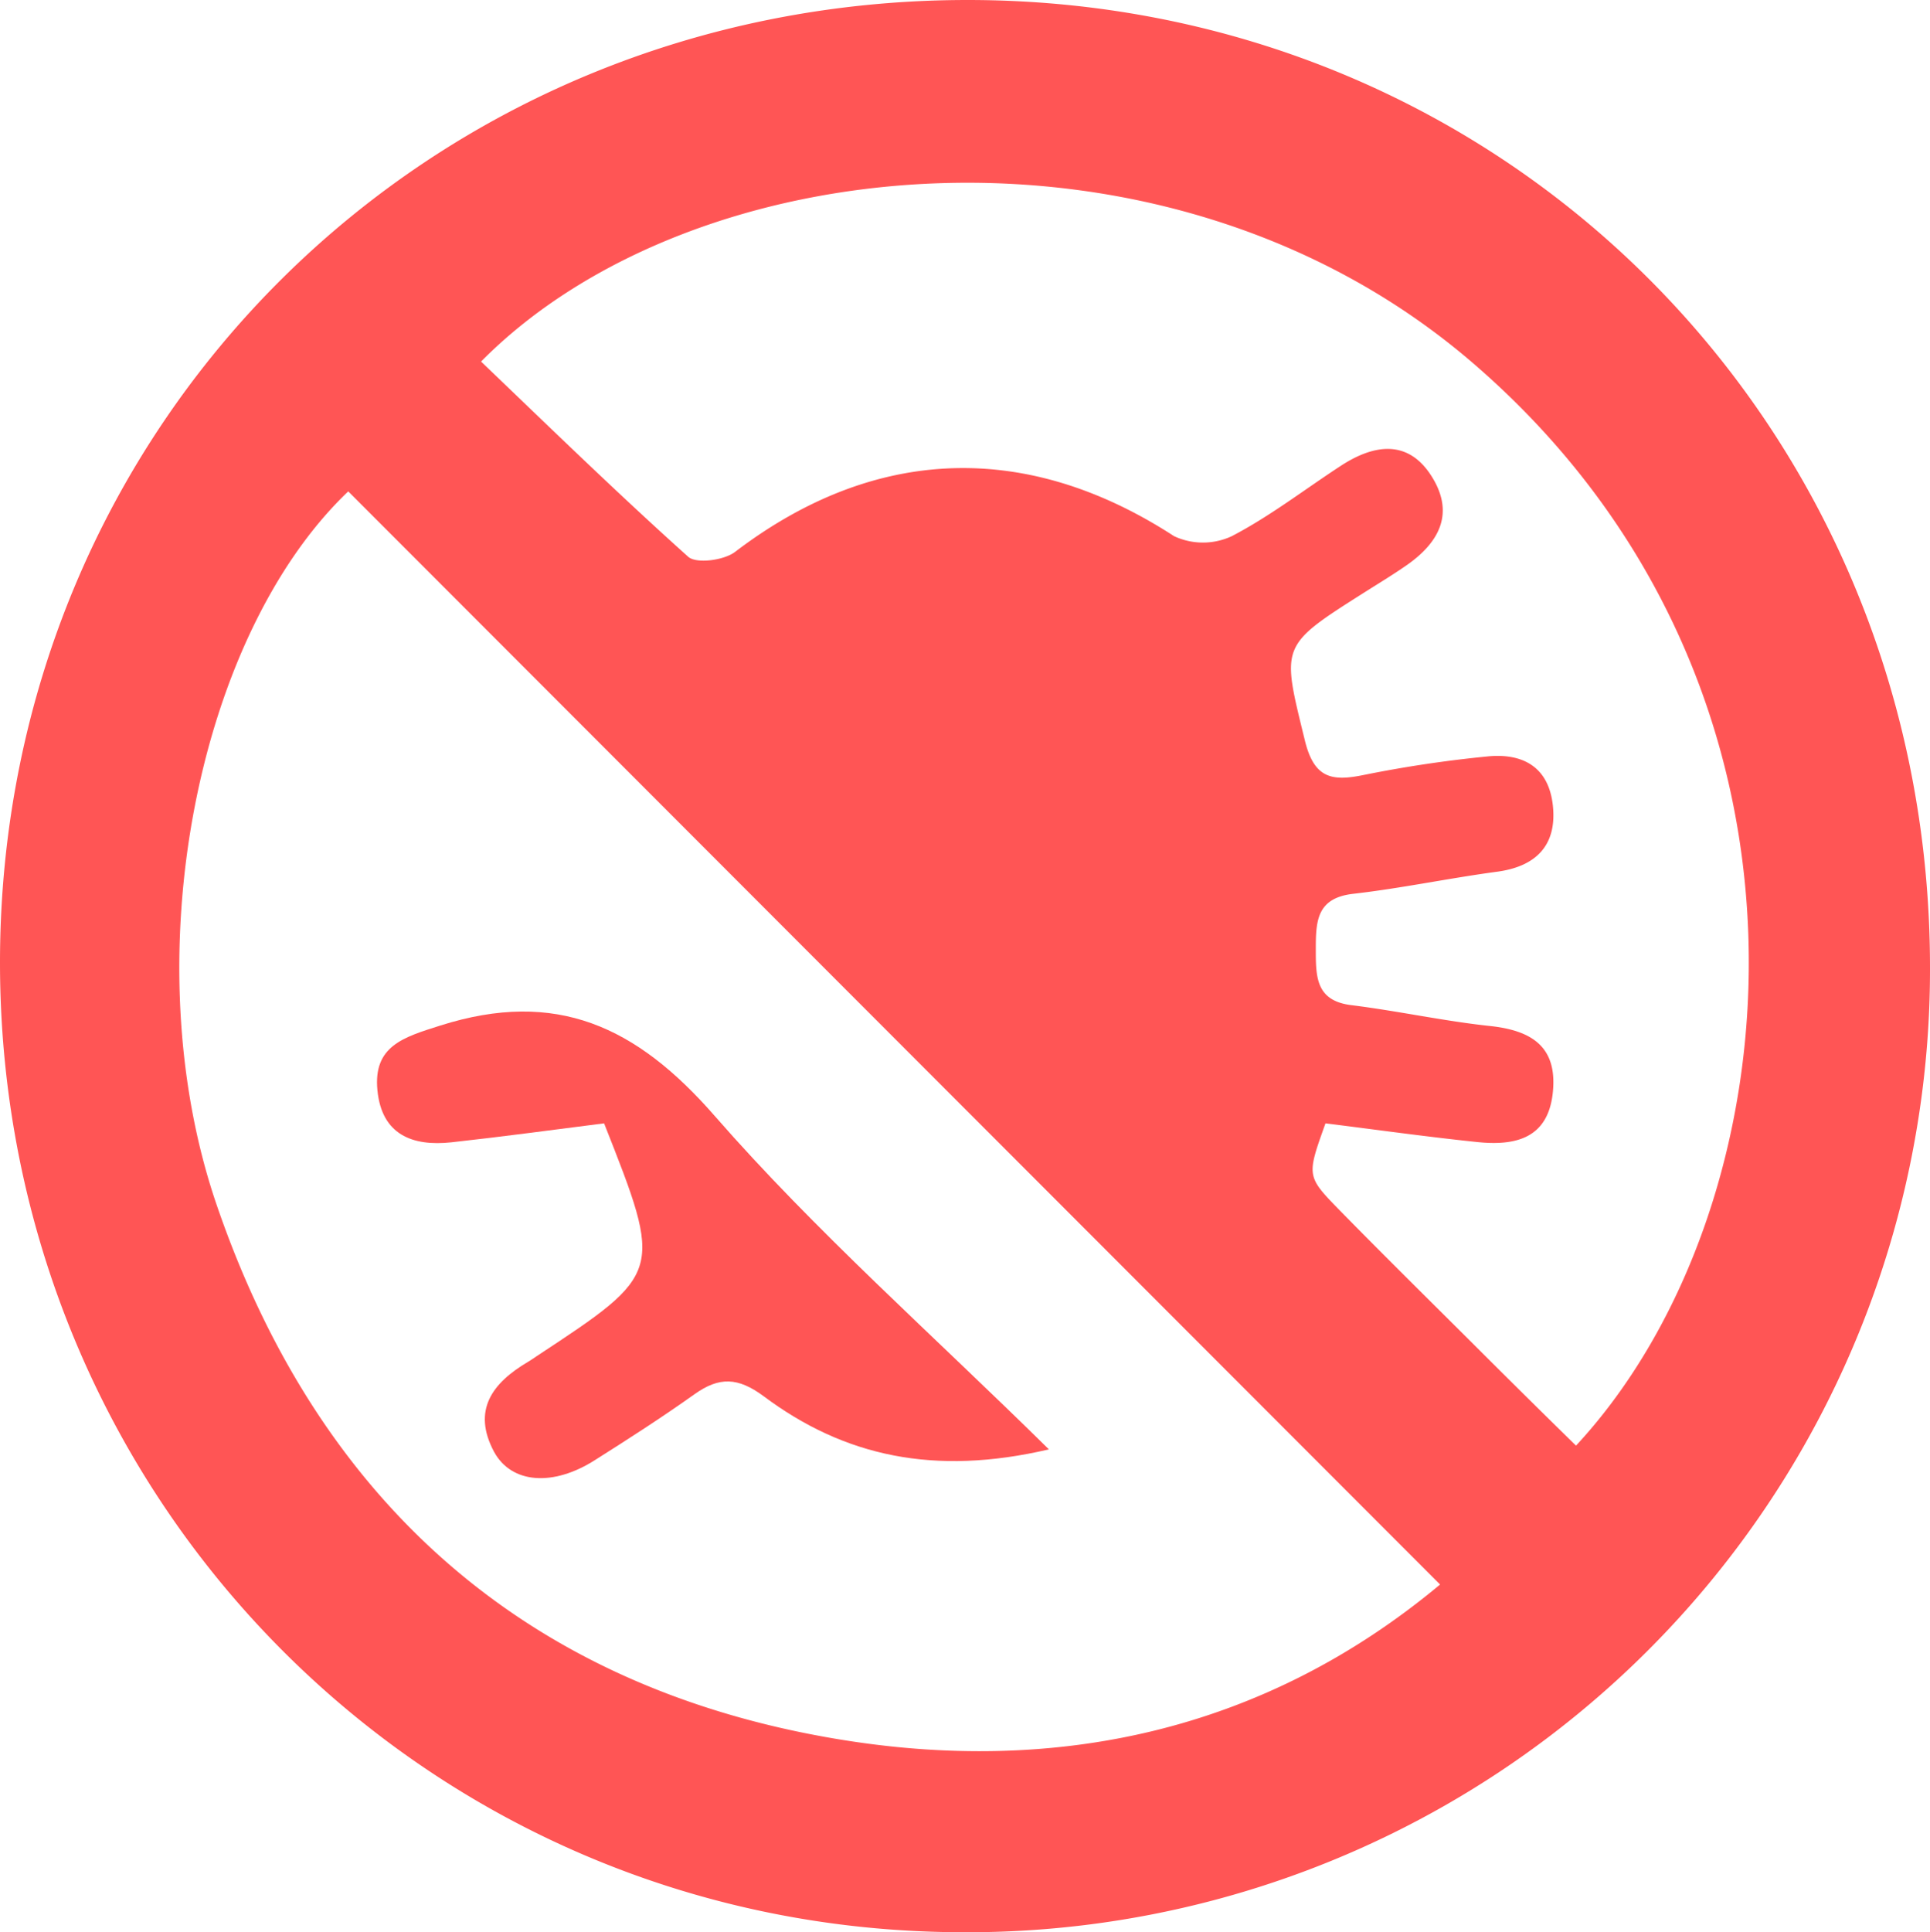<svg xmlns="http://www.w3.org/2000/svg" viewBox="0 0 185.27 185.44"><defs><style>.cls-1{fill:#f55;}</style></defs><g id="Layer_2" data-name="Layer 2"><g id="Layer_1-2" data-name="Layer 1"><path class="cls-1" d="M185.27,92.86A92.39,92.39,0,0,1,92.4,185.44C41.07,185.37,0,144,0,92.38S41,0,92.89,0C144.59,0,185.27,40.92,185.27,92.86ZM33.43,47.16C18.91,61,12.71,92,20.79,115.61c9.69,28.32,29.49,46.12,59.11,51.21,21.44,3.69,41.49-.7,58.34-14.75ZM46.18,34.7C52.76,41,59.28,47.35,66.06,53.43c.78.7,3.43.35,4.5-.46,13.39-10.21,28-10.7,42.15-1.51a6.56,6.56,0,0,0,5.53,0c3.67-1.91,7-4.49,10.48-6.76,3.16-2.06,6.44-2.57,8.7,1s.73,6.38-2.41,8.56c-1.37.95-2.8,1.81-4.2,2.7-8,5.07-7.77,5-5.55,14.1.89,3.65,2.59,3.95,5.68,3.31a117.8,117.8,0,0,1,11.82-1.77c3.41-.35,5.92,1,6.31,4.74s-1.57,5.81-5.35,6.32c-4.62.62-9.19,1.59-13.81,2.12-3.51.4-3.6,2.61-3.6,5.31s0,5,3.52,5.39c4.45.56,8.85,1.53,13.31,2,3.92.44,6.35,2,5.93,6.3-.43,4.47-3.57,5.2-7.22,4.83-4.91-.51-9.8-1.2-14.61-1.8-1.79,5-1.84,5.06,1.23,8.21,4.19,4.28,8.46,8.49,12.71,12.72q5,5,10.11,10c21.35-23,26.18-73.23-10.3-104.24C111.87,9.81,66.64,14,46.18,34.7Z"/><path class="cls-1" d="M100.69,139.1c-11,2.57-19.66.67-27.38-5.1-2.47-1.83-4.27-1.88-6.63-.2-3.12,2.22-6.34,4.29-9.57,6.33-4,2.55-8,2.28-9.68-.79-2.14-4-.16-6.62,3.24-8.63.29-.17.56-.36.84-.55,12.15-8,12.15-8,6.48-22.35-4.82.61-9.73,1.28-14.65,1.82-3.78.41-6.7-.75-7.11-5s2.49-5.08,6.05-6.21c11.11-3.52,18.82.07,26.33,8.68C78.28,118.17,89.43,128,100.69,139.1Z"/></g></g></svg>